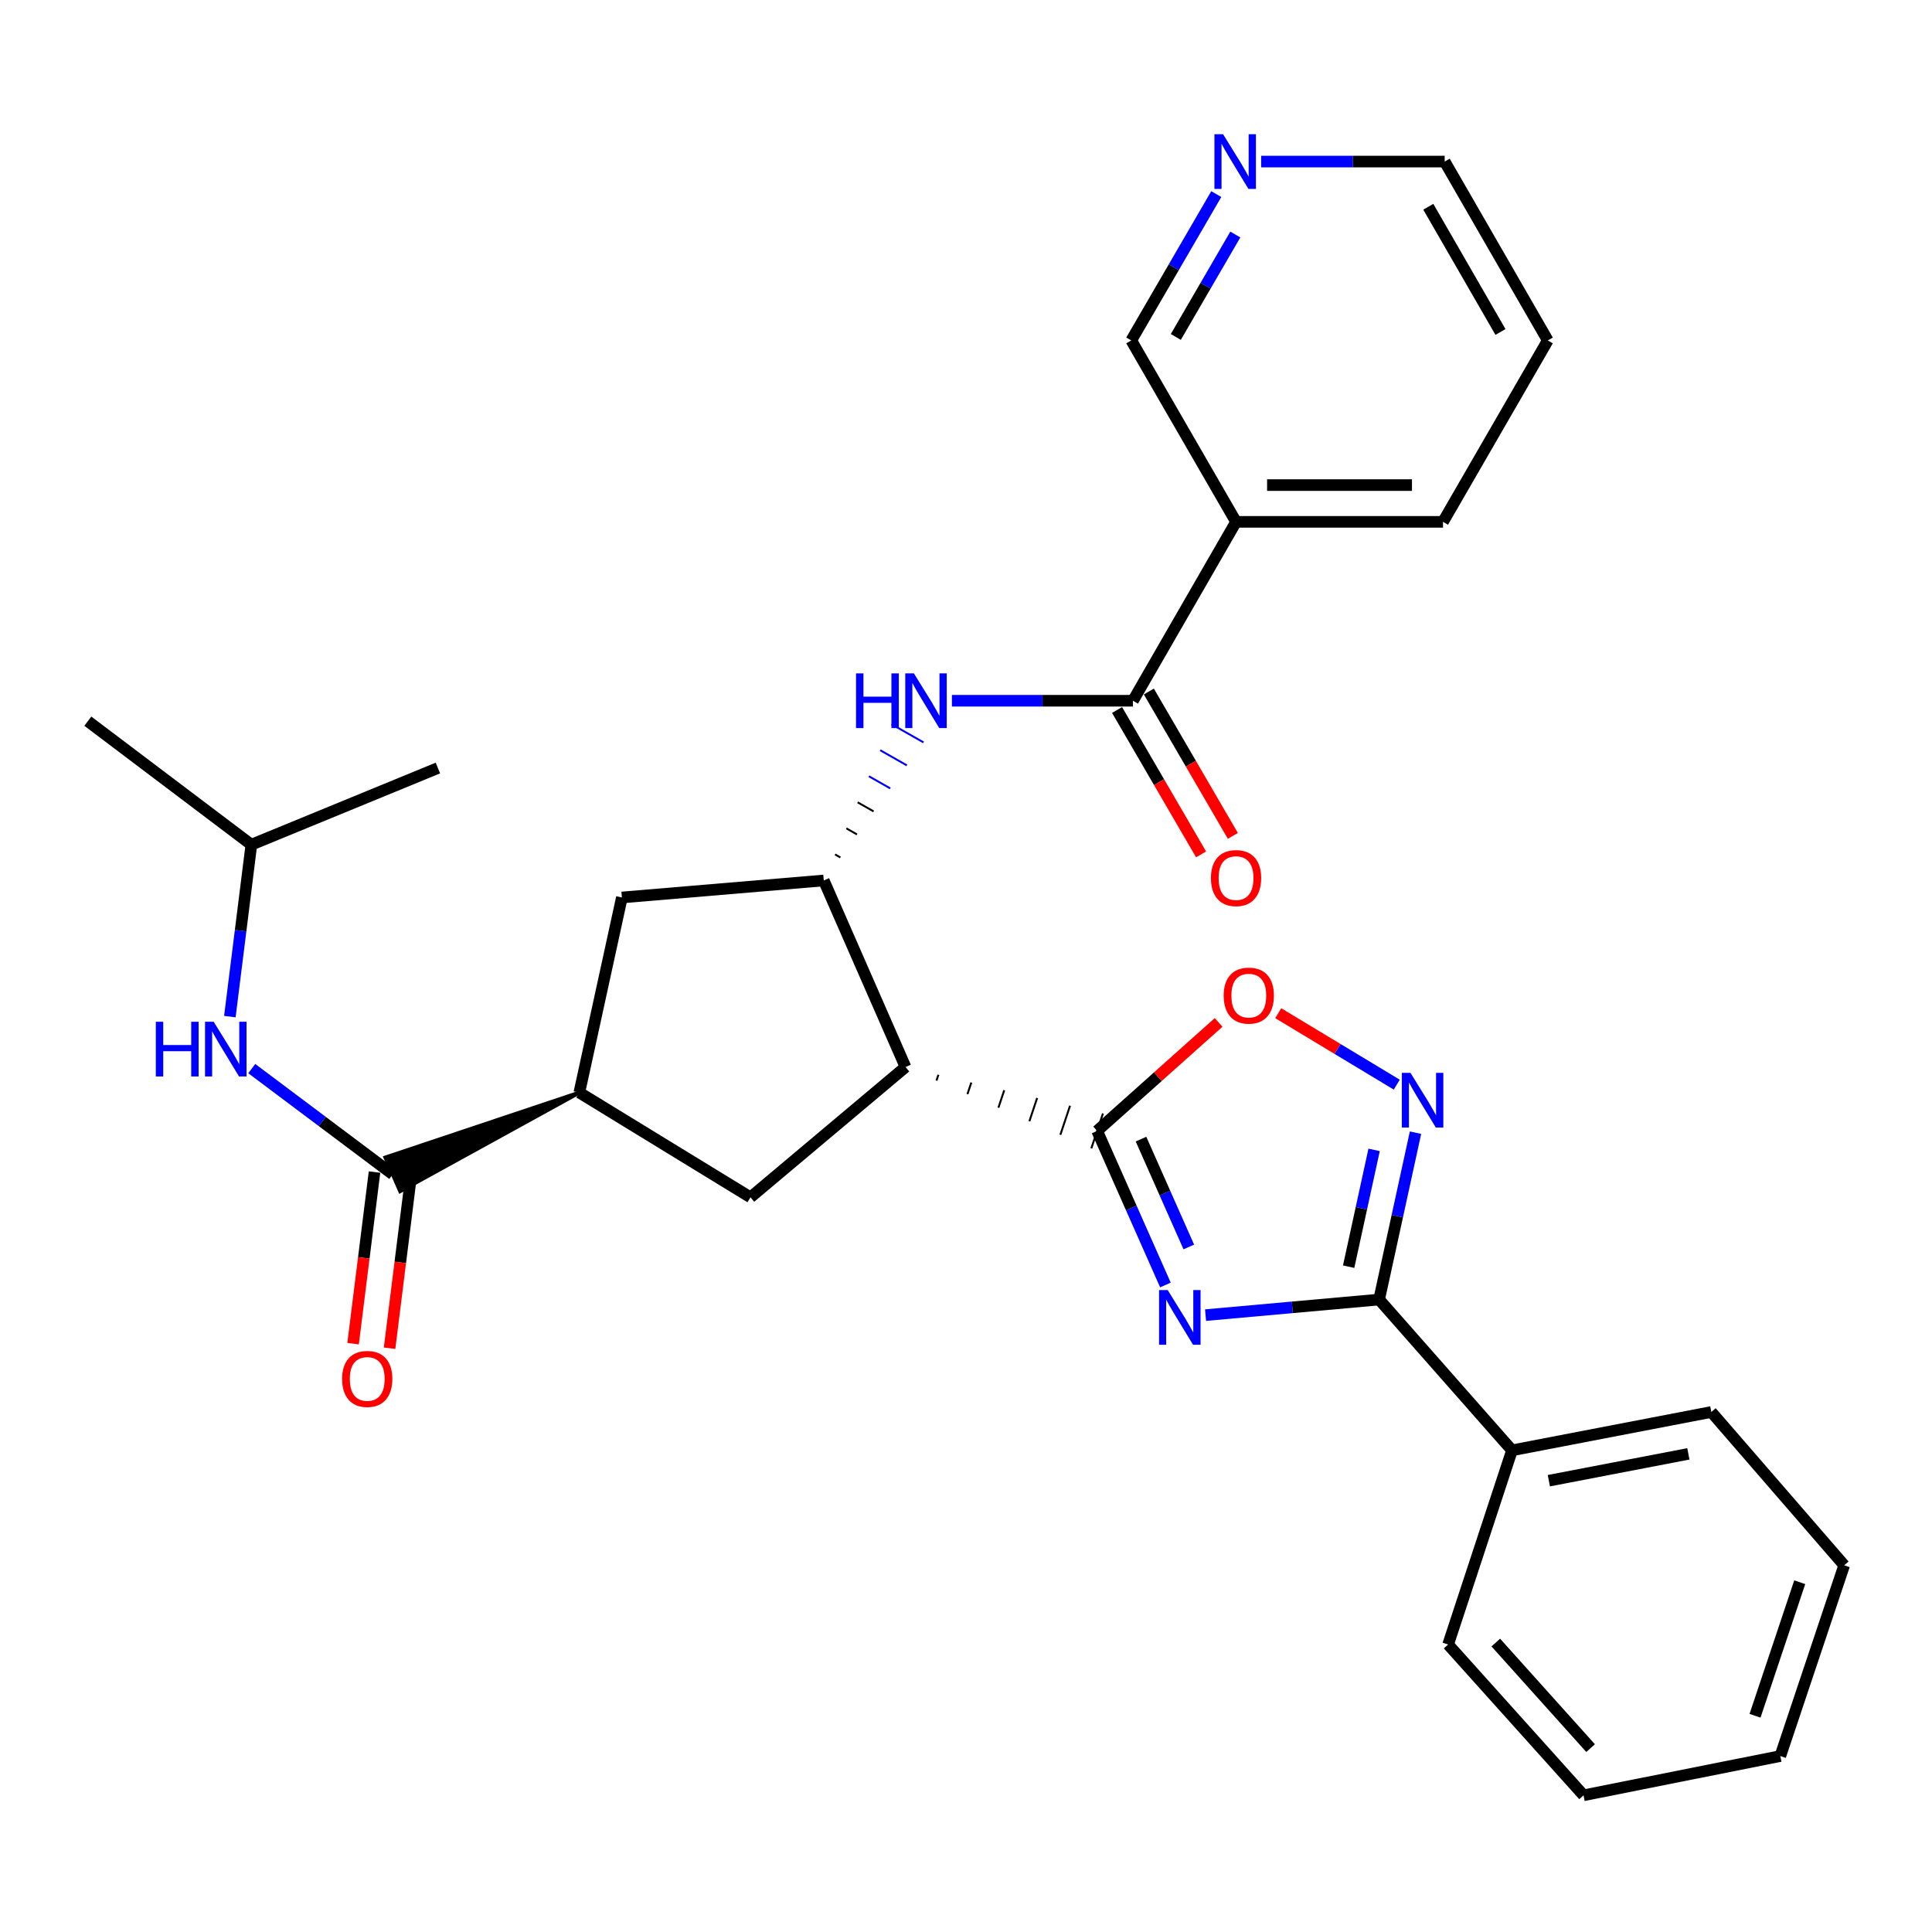 <?xml version='1.0' encoding='iso-8859-1'?>
<svg version='1.1' baseProfile='full'
              xmlns='http://www.w3.org/2000/svg'
                      xmlns:rdkit='http://www.rdkit.org/xml'
                      xmlns:xlink='http://www.w3.org/1999/xlink'
                  xml:space='preserve'
width='1000px' height='1000px' viewBox='0 0 1000 1000'>
<!-- END OF HEADER -->
<rect style='opacity:1.0;fill:#FFFFFF;stroke:none' width='1000' height='1000' x='0' y='0'> </rect>
<path class='bond-0' d='M 603.22,665.103 L 585.55,625.23' style='fill:none;fill-rule:evenodd;stroke:#0000FF;stroke-width:6px;stroke-linecap:butt;stroke-linejoin:miter;stroke-opacity:1' />
<path class='bond-0' d='M 585.55,625.23 L 567.879,585.356' style='fill:none;fill-rule:evenodd;stroke:#000000;stroke-width:6px;stroke-linecap:butt;stroke-linejoin:miter;stroke-opacity:1' />
<path class='bond-0' d='M 615.321,645.429 L 602.952,617.518' style='fill:none;fill-rule:evenodd;stroke:#0000FF;stroke-width:6px;stroke-linecap:butt;stroke-linejoin:miter;stroke-opacity:1' />
<path class='bond-0' d='M 602.952,617.518 L 590.583,589.606' style='fill:none;fill-rule:evenodd;stroke:#000000;stroke-width:6px;stroke-linecap:butt;stroke-linejoin:miter;stroke-opacity:1' />
<path class='bond-2' d='M 623.994,680.706 L 668.913,676.673' style='fill:none;fill-rule:evenodd;stroke:#0000FF;stroke-width:6px;stroke-linecap:butt;stroke-linejoin:miter;stroke-opacity:1' />
<path class='bond-2' d='M 668.913,676.673 L 713.832,672.64' style='fill:none;fill-rule:evenodd;stroke:#000000;stroke-width:6px;stroke-linecap:butt;stroke-linejoin:miter;stroke-opacity:1' />
<path class='bond-1' d='M 484.718,559.305 L 485.722,556.295' style='fill:none;fill-rule:evenodd;stroke:#000000;stroke-width:1.0px;stroke-linecap:butt;stroke-linejoin:miter;stroke-opacity:1' />
<path class='bond-1' d='M 500.749,566.321 L 502.755,560.301' style='fill:none;fill-rule:evenodd;stroke:#000000;stroke-width:1.0px;stroke-linecap:butt;stroke-linejoin:miter;stroke-opacity:1' />
<path class='bond-1' d='M 516.779,573.337 L 519.789,564.308' style='fill:none;fill-rule:evenodd;stroke:#000000;stroke-width:1.0px;stroke-linecap:butt;stroke-linejoin:miter;stroke-opacity:1' />
<path class='bond-1' d='M 532.809,580.353 L 536.822,568.314' style='fill:none;fill-rule:evenodd;stroke:#000000;stroke-width:1.0px;stroke-linecap:butt;stroke-linejoin:miter;stroke-opacity:1' />
<path class='bond-1' d='M 548.839,587.369 L 553.856,572.321' style='fill:none;fill-rule:evenodd;stroke:#000000;stroke-width:1.0px;stroke-linecap:butt;stroke-linejoin:miter;stroke-opacity:1' />
<path class='bond-1' d='M 564.869,594.385 L 570.889,576.327' style='fill:none;fill-rule:evenodd;stroke:#000000;stroke-width:1.0px;stroke-linecap:butt;stroke-linejoin:miter;stroke-opacity:1' />
<path class='bond-5' d='M 567.879,585.356 L 599.312,557.281' style='fill:none;fill-rule:evenodd;stroke:#000000;stroke-width:6px;stroke-linecap:butt;stroke-linejoin:miter;stroke-opacity:1' />
<path class='bond-5' d='M 599.312,557.281 L 630.745,529.206' style='fill:none;fill-rule:evenodd;stroke:#FF0000;stroke-width:6px;stroke-linecap:butt;stroke-linejoin:miter;stroke-opacity:1' />
<path class='bond-4' d='M 468.688,552.289 L 426.379,455.73' style='fill:none;fill-rule:evenodd;stroke:#000000;stroke-width:6px;stroke-linecap:butt;stroke-linejoin:miter;stroke-opacity:1' />
<path class='bond-9' d='M 468.688,552.289 L 388.447,619.734' style='fill:none;fill-rule:evenodd;stroke:#000000;stroke-width:6px;stroke-linecap:butt;stroke-linejoin:miter;stroke-opacity:1' />
<path class='bond-3' d='M 713.832,672.64 L 723.247,629.456' style='fill:none;fill-rule:evenodd;stroke:#000000;stroke-width:6px;stroke-linecap:butt;stroke-linejoin:miter;stroke-opacity:1' />
<path class='bond-3' d='M 723.247,629.456 L 732.662,586.272' style='fill:none;fill-rule:evenodd;stroke:#0000FF;stroke-width:6px;stroke-linecap:butt;stroke-linejoin:miter;stroke-opacity:1' />
<path class='bond-3' d='M 698.059,655.63 L 704.649,625.401' style='fill:none;fill-rule:evenodd;stroke:#000000;stroke-width:6px;stroke-linecap:butt;stroke-linejoin:miter;stroke-opacity:1' />
<path class='bond-3' d='M 704.649,625.401 L 711.24,595.173' style='fill:none;fill-rule:evenodd;stroke:#0000FF;stroke-width:6px;stroke-linecap:butt;stroke-linejoin:miter;stroke-opacity:1' />
<path class='bond-14' d='M 713.832,672.64 L 782.61,750.692' style='fill:none;fill-rule:evenodd;stroke:#000000;stroke-width:6px;stroke-linecap:butt;stroke-linejoin:miter;stroke-opacity:1' />
<path class='bond-30' d='M 722.959,561.415 L 692.285,542.922' style='fill:none;fill-rule:evenodd;stroke:#0000FF;stroke-width:6px;stroke-linecap:butt;stroke-linejoin:miter;stroke-opacity:1' />
<path class='bond-30' d='M 692.285,542.922 L 661.611,524.43' style='fill:none;fill-rule:evenodd;stroke:#FF0000;stroke-width:6px;stroke-linecap:butt;stroke-linejoin:miter;stroke-opacity:1' />
<path class='bond-8' d='M 434.981,443.816 L 432.223,442.248' style='fill:none;fill-rule:evenodd;stroke:#000000;stroke-width:1.0px;stroke-linecap:butt;stroke-linejoin:miter;stroke-opacity:1' />
<path class='bond-8' d='M 443.583,431.902 L 438.068,428.765' style='fill:none;fill-rule:evenodd;stroke:#000000;stroke-width:1.0px;stroke-linecap:butt;stroke-linejoin:miter;stroke-opacity:1' />
<path class='bond-8' d='M 452.185,419.988 L 443.912,415.282' style='fill:none;fill-rule:evenodd;stroke:#000000;stroke-width:1.0px;stroke-linecap:butt;stroke-linejoin:miter;stroke-opacity:1' />
<path class='bond-8' d='M 460.787,408.074 L 449.756,401.8' style='fill:none;fill-rule:evenodd;stroke:#0000FF;stroke-width:1.0px;stroke-linecap:butt;stroke-linejoin:miter;stroke-opacity:1' />
<path class='bond-8' d='M 469.389,396.16 L 455.601,388.317' style='fill:none;fill-rule:evenodd;stroke:#0000FF;stroke-width:1.0px;stroke-linecap:butt;stroke-linejoin:miter;stroke-opacity:1' />
<path class='bond-8' d='M 477.991,384.245 L 461.445,374.834' style='fill:none;fill-rule:evenodd;stroke:#0000FF;stroke-width:1.0px;stroke-linecap:butt;stroke-linejoin:miter;stroke-opacity:1' />
<path class='bond-12' d='M 426.379,455.73 L 321.889,464.529' style='fill:none;fill-rule:evenodd;stroke:#000000;stroke-width:6px;stroke-linecap:butt;stroke-linejoin:miter;stroke-opacity:1' />
<path class='bond-6' d='M 586.417,362.704 L 539.565,362.704' style='fill:none;fill-rule:evenodd;stroke:#000000;stroke-width:6px;stroke-linecap:butt;stroke-linejoin:miter;stroke-opacity:1' />
<path class='bond-6' d='M 539.565,362.704 L 492.713,362.704' style='fill:none;fill-rule:evenodd;stroke:#0000FF;stroke-width:6px;stroke-linecap:butt;stroke-linejoin:miter;stroke-opacity:1' />
<path class='bond-11' d='M 586.417,362.704 L 639.777,270.112' style='fill:none;fill-rule:evenodd;stroke:#000000;stroke-width:6px;stroke-linecap:butt;stroke-linejoin:miter;stroke-opacity:1' />
<path class='bond-15' d='M 578.191,367.491 L 599.933,404.857' style='fill:none;fill-rule:evenodd;stroke:#000000;stroke-width:6px;stroke-linecap:butt;stroke-linejoin:miter;stroke-opacity:1' />
<path class='bond-15' d='M 599.933,404.857 L 621.675,442.223' style='fill:none;fill-rule:evenodd;stroke:#FF0000;stroke-width:6px;stroke-linecap:butt;stroke-linejoin:miter;stroke-opacity:1' />
<path class='bond-15' d='M 594.643,357.918 L 616.385,395.284' style='fill:none;fill-rule:evenodd;stroke:#000000;stroke-width:6px;stroke-linecap:butt;stroke-linejoin:miter;stroke-opacity:1' />
<path class='bond-15' d='M 616.385,395.284 L 638.127,432.65' style='fill:none;fill-rule:evenodd;stroke:#FF0000;stroke-width:6px;stroke-linecap:butt;stroke-linejoin:miter;stroke-opacity:1' />
<path class='bond-7' d='M 299.862,565.518 L 199.473,599.121 L 207.114,616.555 Z' style='fill:#000000;fill-rule:evenodd;fill-opacity:1;stroke:#000000;stroke-width:2px;stroke-linecap:butt;stroke-linejoin:miter;stroke-opacity:1;' />
<path class='bond-13' d='M 203.293,607.838 L 166.8,580.471' style='fill:none;fill-rule:evenodd;stroke:#000000;stroke-width:6px;stroke-linecap:butt;stroke-linejoin:miter;stroke-opacity:1' />
<path class='bond-13' d='M 166.8,580.471 L 130.307,553.104' style='fill:none;fill-rule:evenodd;stroke:#0000FF;stroke-width:6px;stroke-linecap:butt;stroke-linejoin:miter;stroke-opacity:1' />
<path class='bond-16' d='M 193.85,606.658 L 188.301,651.071' style='fill:none;fill-rule:evenodd;stroke:#000000;stroke-width:6px;stroke-linecap:butt;stroke-linejoin:miter;stroke-opacity:1' />
<path class='bond-16' d='M 188.301,651.071 L 182.753,695.483' style='fill:none;fill-rule:evenodd;stroke:#FF0000;stroke-width:6px;stroke-linecap:butt;stroke-linejoin:miter;stroke-opacity:1' />
<path class='bond-16' d='M 212.737,609.018 L 207.189,653.43' style='fill:none;fill-rule:evenodd;stroke:#000000;stroke-width:6px;stroke-linecap:butt;stroke-linejoin:miter;stroke-opacity:1' />
<path class='bond-16' d='M 207.189,653.43 L 201.641,697.843' style='fill:none;fill-rule:evenodd;stroke:#FF0000;stroke-width:6px;stroke-linecap:butt;stroke-linejoin:miter;stroke-opacity:1' />
<path class='bond-10' d='M 388.447,619.734 L 299.862,565.518' style='fill:none;fill-rule:evenodd;stroke:#000000;stroke-width:6px;stroke-linecap:butt;stroke-linejoin:miter;stroke-opacity:1' />
<path class='bond-31' d='M 299.862,565.518 L 321.889,464.529' style='fill:none;fill-rule:evenodd;stroke:#000000;stroke-width:6px;stroke-linecap:butt;stroke-linejoin:miter;stroke-opacity:1' />
<path class='bond-18' d='M 639.777,270.112 L 585.539,176.208' style='fill:none;fill-rule:evenodd;stroke:#000000;stroke-width:6px;stroke-linecap:butt;stroke-linejoin:miter;stroke-opacity:1' />
<path class='bond-20' d='M 639.777,270.112 L 746.899,270.112' style='fill:none;fill-rule:evenodd;stroke:#000000;stroke-width:6px;stroke-linecap:butt;stroke-linejoin:miter;stroke-opacity:1' />
<path class='bond-20' d='M 655.846,251.077 L 730.831,251.077' style='fill:none;fill-rule:evenodd;stroke:#000000;stroke-width:6px;stroke-linecap:butt;stroke-linejoin:miter;stroke-opacity:1' />
<path class='bond-19' d='M 118.971,526.199 L 124.538,481.707' style='fill:none;fill-rule:evenodd;stroke:#0000FF;stroke-width:6px;stroke-linecap:butt;stroke-linejoin:miter;stroke-opacity:1' />
<path class='bond-19' d='M 124.538,481.707 L 130.105,437.214' style='fill:none;fill-rule:evenodd;stroke:#000000;stroke-width:6px;stroke-linecap:butt;stroke-linejoin:miter;stroke-opacity:1' />
<path class='bond-22' d='M 782.61,750.692 L 885.778,730.843' style='fill:none;fill-rule:evenodd;stroke:#000000;stroke-width:6px;stroke-linecap:butt;stroke-linejoin:miter;stroke-opacity:1' />
<path class='bond-22' d='M 801.682,766.407 L 873.899,752.512' style='fill:none;fill-rule:evenodd;stroke:#000000;stroke-width:6px;stroke-linecap:butt;stroke-linejoin:miter;stroke-opacity:1' />
<path class='bond-23' d='M 782.61,750.692 L 749.543,851.195' style='fill:none;fill-rule:evenodd;stroke:#000000;stroke-width:6px;stroke-linecap:butt;stroke-linejoin:miter;stroke-opacity:1' />
<path class='bond-17' d='M 629.542,100.463 L 607.54,138.335' style='fill:none;fill-rule:evenodd;stroke:#0000FF;stroke-width:6px;stroke-linecap:butt;stroke-linejoin:miter;stroke-opacity:1' />
<path class='bond-17' d='M 607.54,138.335 L 585.539,176.208' style='fill:none;fill-rule:evenodd;stroke:#000000;stroke-width:6px;stroke-linecap:butt;stroke-linejoin:miter;stroke-opacity:1' />
<path class='bond-17' d='M 639.4,121.386 L 623.999,147.897' style='fill:none;fill-rule:evenodd;stroke:#0000FF;stroke-width:6px;stroke-linecap:butt;stroke-linejoin:miter;stroke-opacity:1' />
<path class='bond-17' d='M 623.999,147.897 L 608.598,174.407' style='fill:none;fill-rule:evenodd;stroke:#000000;stroke-width:6px;stroke-linecap:butt;stroke-linejoin:miter;stroke-opacity:1' />
<path class='bond-33' d='M 652.774,83.626 L 700.27,83.626' style='fill:none;fill-rule:evenodd;stroke:#0000FF;stroke-width:6px;stroke-linecap:butt;stroke-linejoin:miter;stroke-opacity:1' />
<path class='bond-33' d='M 700.27,83.626 L 747.767,83.626' style='fill:none;fill-rule:evenodd;stroke:#000000;stroke-width:6px;stroke-linecap:butt;stroke-linejoin:miter;stroke-opacity:1' />
<path class='bond-24' d='M 130.105,437.214 L 45.455,373.279' style='fill:none;fill-rule:evenodd;stroke:#000000;stroke-width:6px;stroke-linecap:butt;stroke-linejoin:miter;stroke-opacity:1' />
<path class='bond-25' d='M 130.105,437.214 L 226.653,397.527' style='fill:none;fill-rule:evenodd;stroke:#000000;stroke-width:6px;stroke-linecap:butt;stroke-linejoin:miter;stroke-opacity:1' />
<path class='bond-26' d='M 746.899,270.112 L 801.137,176.208' style='fill:none;fill-rule:evenodd;stroke:#000000;stroke-width:6px;stroke-linecap:butt;stroke-linejoin:miter;stroke-opacity:1' />
<path class='bond-21' d='M 747.767,83.626 L 801.137,176.208' style='fill:none;fill-rule:evenodd;stroke:#000000;stroke-width:6px;stroke-linecap:butt;stroke-linejoin:miter;stroke-opacity:1' />
<path class='bond-21' d='M 739.282,107.019 L 776.641,171.827' style='fill:none;fill-rule:evenodd;stroke:#000000;stroke-width:6px;stroke-linecap:butt;stroke-linejoin:miter;stroke-opacity:1' />
<path class='bond-27' d='M 885.778,730.843 L 954.545,810.196' style='fill:none;fill-rule:evenodd;stroke:#000000;stroke-width:6px;stroke-linecap:butt;stroke-linejoin:miter;stroke-opacity:1' />
<path class='bond-28' d='M 749.543,851.195 L 819.643,929.247' style='fill:none;fill-rule:evenodd;stroke:#000000;stroke-width:6px;stroke-linecap:butt;stroke-linejoin:miter;stroke-opacity:1' />
<path class='bond-28' d='M 774.22,850.184 L 823.29,904.82' style='fill:none;fill-rule:evenodd;stroke:#000000;stroke-width:6px;stroke-linecap:butt;stroke-linejoin:miter;stroke-opacity:1' />
<path class='bond-32' d='M 954.545,810.196 L 921.489,908.933' style='fill:none;fill-rule:evenodd;stroke:#000000;stroke-width:6px;stroke-linecap:butt;stroke-linejoin:miter;stroke-opacity:1' />
<path class='bond-32' d='M 931.537,818.964 L 908.397,888.079' style='fill:none;fill-rule:evenodd;stroke:#000000;stroke-width:6px;stroke-linecap:butt;stroke-linejoin:miter;stroke-opacity:1' />
<path class='bond-29' d='M 819.643,929.247 L 921.489,908.933' style='fill:none;fill-rule:evenodd;stroke:#000000;stroke-width:6px;stroke-linecap:butt;stroke-linejoin:miter;stroke-opacity:1' />
<path  class='atom-0' d='M 604.405 667.743
L 613.685 682.743
Q 614.605 684.223, 616.085 686.903
Q 617.565 689.583, 617.645 689.743
L 617.645 667.743
L 621.405 667.743
L 621.405 696.063
L 617.525 696.063
L 607.565 679.663
Q 606.405 677.743, 605.165 675.543
Q 603.965 673.343, 603.605 672.663
L 603.605 696.063
L 599.925 696.063
L 599.925 667.743
L 604.405 667.743
' fill='#0000FF'/>
<path  class='atom-4' d='M 730.065 555.313
L 739.345 570.313
Q 740.265 571.793, 741.745 574.473
Q 743.225 577.153, 743.305 577.313
L 743.305 555.313
L 747.065 555.313
L 747.065 583.633
L 743.185 583.633
L 733.225 567.233
Q 732.065 565.313, 730.825 563.113
Q 729.625 560.913, 729.265 560.233
L 729.265 583.633
L 725.585 583.633
L 725.585 555.313
L 730.065 555.313
' fill='#0000FF'/>
<path  class='atom-6' d='M 633.376 515.325
Q 633.376 508.525, 636.736 504.725
Q 640.096 500.925, 646.376 500.925
Q 652.656 500.925, 656.016 504.725
Q 659.376 508.525, 659.376 515.325
Q 659.376 522.205, 655.976 526.125
Q 652.576 530.005, 646.376 530.005
Q 640.136 530.005, 636.736 526.125
Q 633.376 522.245, 633.376 515.325
M 646.376 526.805
Q 650.696 526.805, 653.016 523.925
Q 655.376 521.005, 655.376 515.325
Q 655.376 509.765, 653.016 506.965
Q 650.696 504.125, 646.376 504.125
Q 642.056 504.125, 639.696 506.925
Q 637.376 509.725, 637.376 515.325
Q 637.376 521.045, 639.696 523.925
Q 642.056 526.805, 646.376 526.805
' fill='#FF0000'/>
<path  class='atom-9' d='M 443.075 348.544
L 446.915 348.544
L 446.915 360.584
L 461.395 360.584
L 461.395 348.544
L 465.235 348.544
L 465.235 376.864
L 461.395 376.864
L 461.395 363.784
L 446.915 363.784
L 446.915 376.864
L 443.075 376.864
L 443.075 348.544
' fill='#0000FF'/>
<path  class='atom-9' d='M 473.035 348.544
L 482.315 363.544
Q 483.235 365.024, 484.715 367.704
Q 486.195 370.384, 486.275 370.544
L 486.275 348.544
L 490.035 348.544
L 490.035 376.864
L 486.155 376.864
L 476.195 360.464
Q 475.035 358.544, 473.795 356.344
Q 472.595 354.144, 472.235 353.464
L 472.235 376.864
L 468.555 376.864
L 468.555 348.544
L 473.035 348.544
' fill='#0000FF'/>
<path  class='atom-14' d='M 80.646 528.865
L 84.486 528.865
L 84.486 540.905
L 98.966 540.905
L 98.966 528.865
L 102.806 528.865
L 102.806 557.185
L 98.966 557.185
L 98.966 544.105
L 84.486 544.105
L 84.486 557.185
L 80.646 557.185
L 80.646 528.865
' fill='#0000FF'/>
<path  class='atom-14' d='M 110.606 528.865
L 119.886 543.865
Q 120.806 545.345, 122.286 548.025
Q 123.766 550.705, 123.846 550.865
L 123.846 528.865
L 127.606 528.865
L 127.606 557.185
L 123.726 557.185
L 113.766 540.785
Q 112.606 538.865, 111.366 536.665
Q 110.166 534.465, 109.806 533.785
L 109.806 557.185
L 106.126 557.185
L 106.126 528.865
L 110.606 528.865
' fill='#0000FF'/>
<path  class='atom-16' d='M 626.777 454.489
Q 626.777 447.689, 630.137 443.889
Q 633.497 440.089, 639.777 440.089
Q 646.057 440.089, 649.417 443.889
Q 652.777 447.689, 652.777 454.489
Q 652.777 461.369, 649.377 465.289
Q 645.977 469.169, 639.777 469.169
Q 633.537 469.169, 630.137 465.289
Q 626.777 461.409, 626.777 454.489
M 639.777 465.969
Q 644.097 465.969, 646.417 463.089
Q 648.777 460.169, 648.777 454.489
Q 648.777 448.929, 646.417 446.129
Q 644.097 443.289, 639.777 443.289
Q 635.457 443.289, 633.097 446.089
Q 630.777 448.889, 630.777 454.489
Q 630.777 460.209, 633.097 463.089
Q 635.457 465.969, 639.777 465.969
' fill='#FF0000'/>
<path  class='atom-17' d='M 177.075 713.729
Q 177.075 706.929, 180.435 703.129
Q 183.795 699.329, 190.075 699.329
Q 196.355 699.329, 199.715 703.129
Q 203.075 706.929, 203.075 713.729
Q 203.075 720.609, 199.675 724.529
Q 196.275 728.409, 190.075 728.409
Q 183.835 728.409, 180.435 724.529
Q 177.075 720.649, 177.075 713.729
M 190.075 725.209
Q 194.395 725.209, 196.715 722.329
Q 199.075 719.409, 199.075 713.729
Q 199.075 708.169, 196.715 705.369
Q 194.395 702.529, 190.075 702.529
Q 185.755 702.529, 183.395 705.329
Q 181.075 708.129, 181.075 713.729
Q 181.075 719.449, 183.395 722.329
Q 185.755 725.209, 190.075 725.209
' fill='#FF0000'/>
<path  class='atom-18' d='M 633.062 69.466
L 642.342 84.466
Q 643.262 85.946, 644.742 88.626
Q 646.222 91.306, 646.302 91.466
L 646.302 69.466
L 650.062 69.466
L 650.062 97.786
L 646.182 97.786
L 636.222 81.386
Q 635.062 79.466, 633.822 77.266
Q 632.622 75.066, 632.262 74.386
L 632.262 97.786
L 628.582 97.786
L 628.582 69.466
L 633.062 69.466
' fill='#0000FF'/>
</svg>

